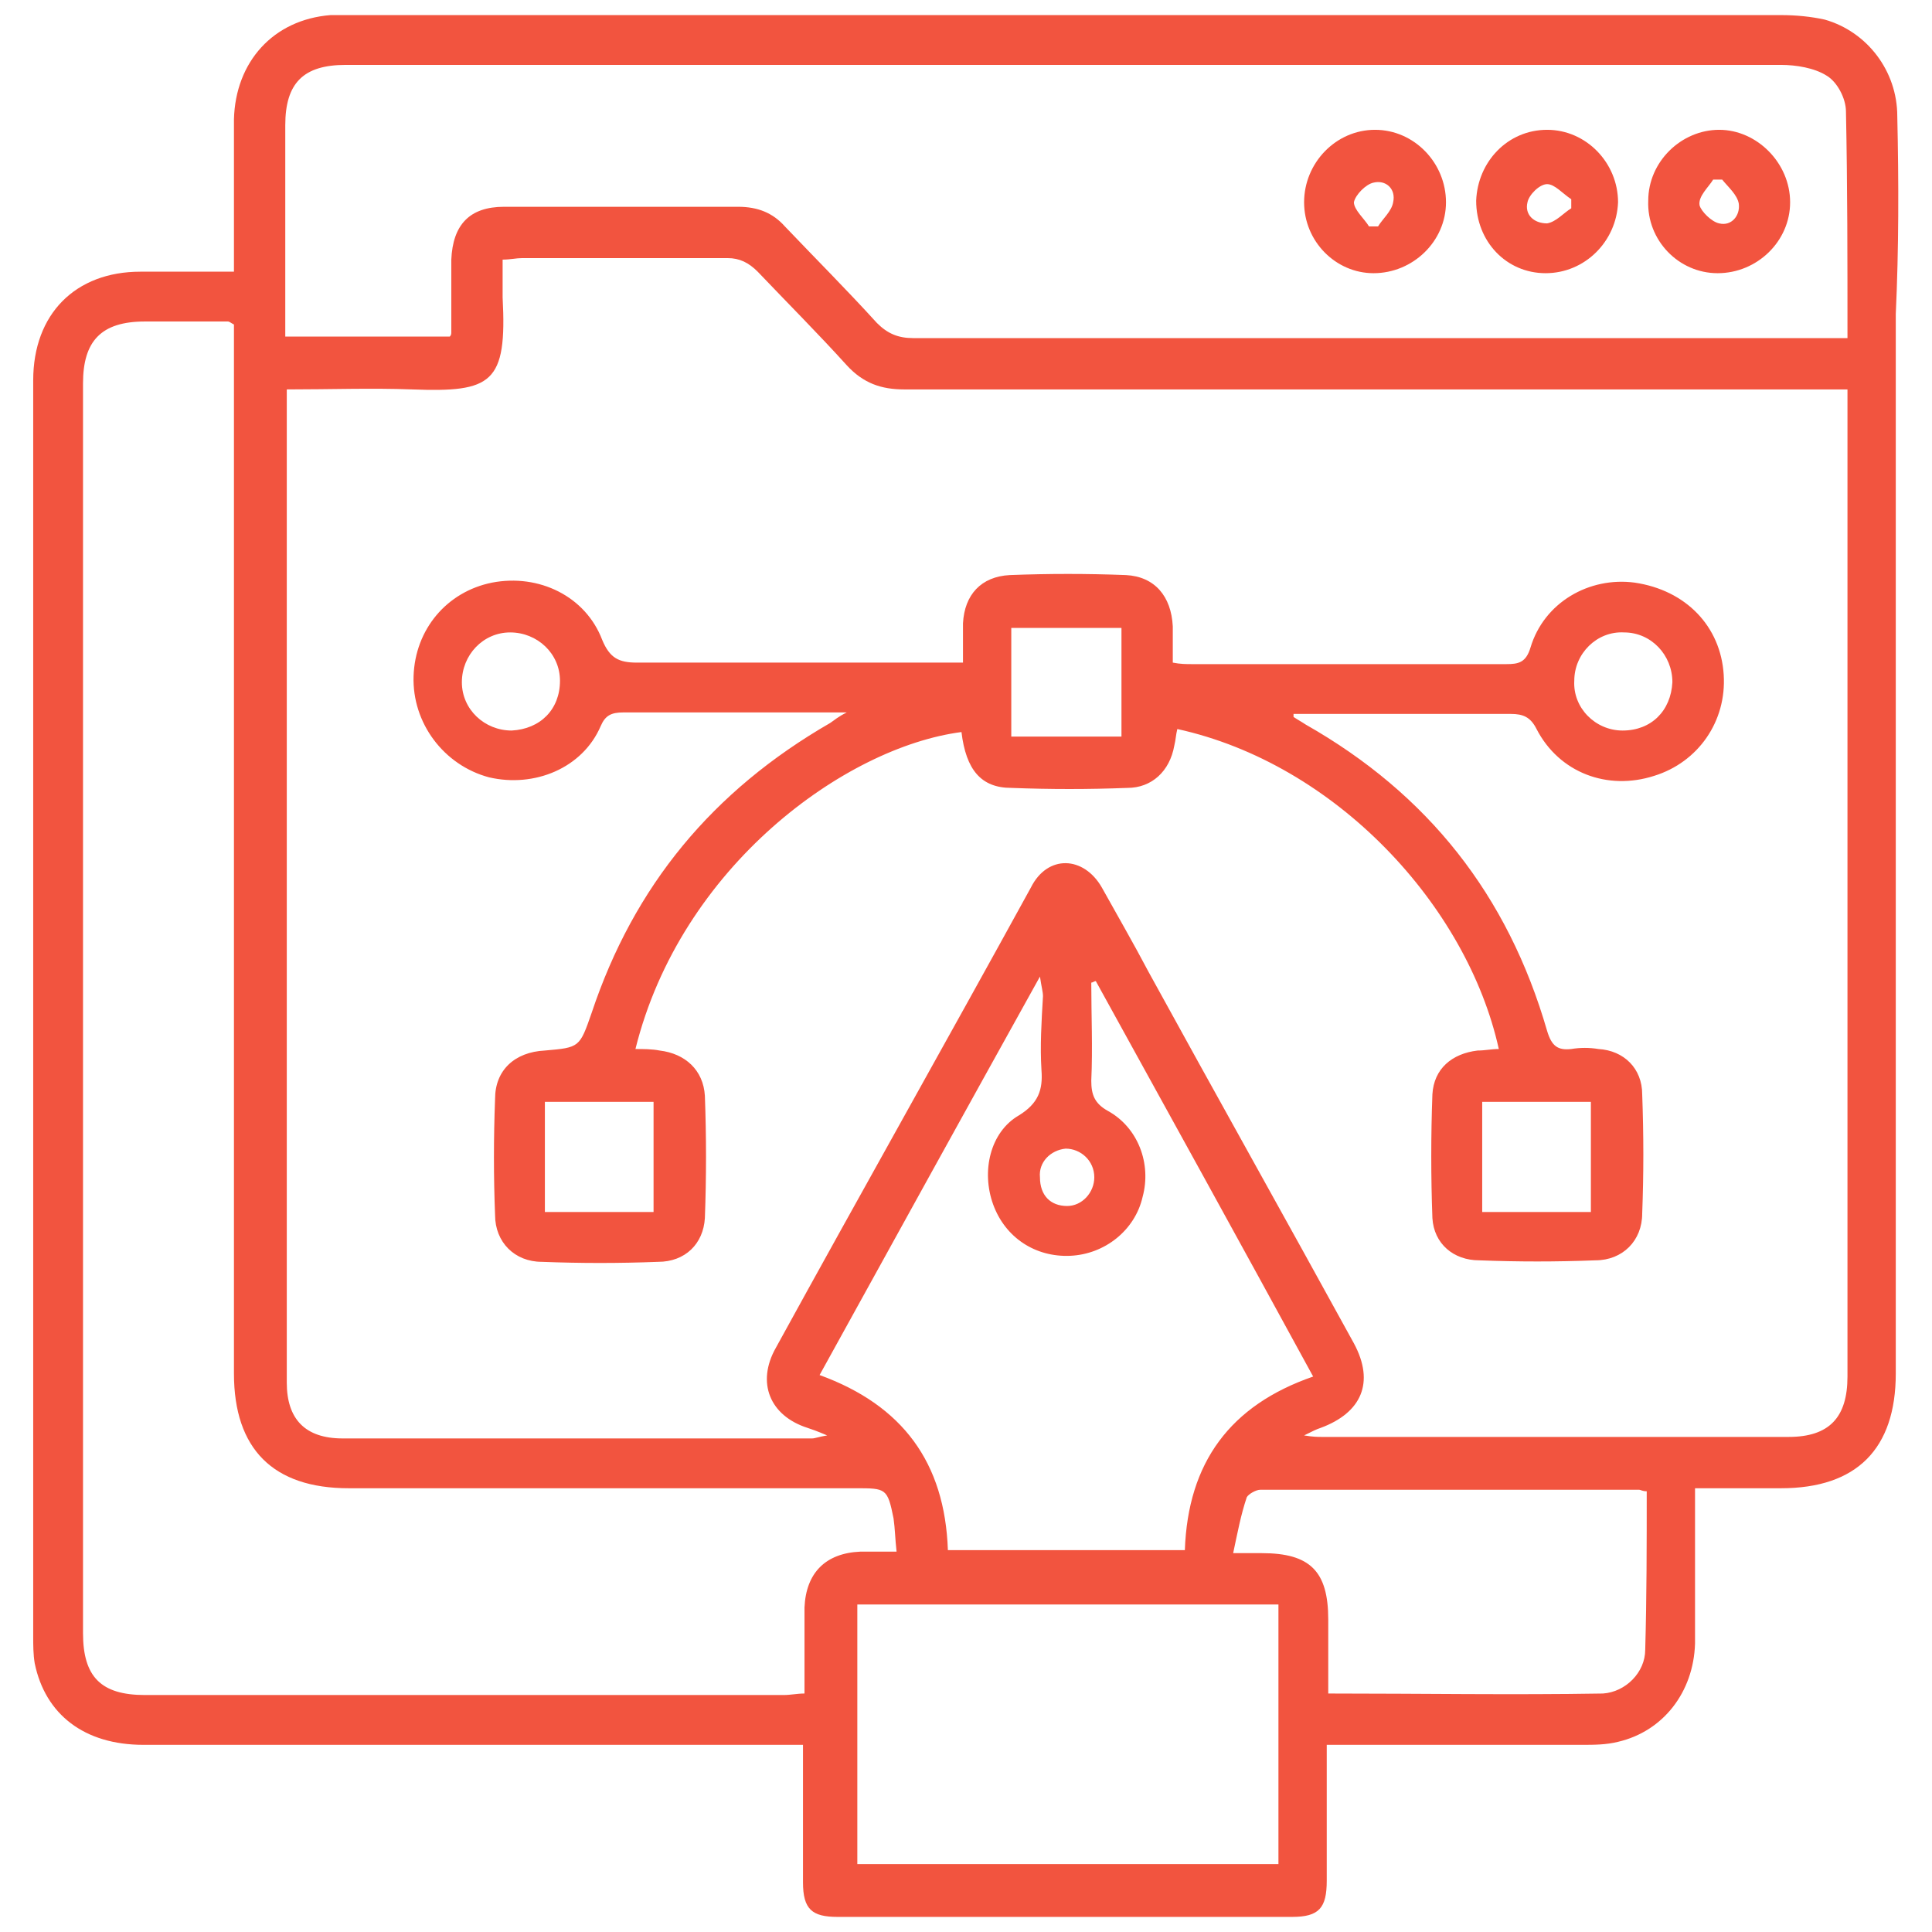 <?xml version="1.0" encoding="utf-8"?>
<!-- Generator: Adobe Illustrator 25.2.3, SVG Export Plug-In . SVG Version: 6.00 Build 0)  -->
<svg version="1.1" id="Layer_1" xmlns="http://www.w3.org/2000/svg" xmlns:xlink="http://www.w3.org/1999/xlink" x="0px" y="0px"
	 viewBox="0 0 128 128" style="enable-background:new 0 0 128 128;" xml:space="preserve">
<style type="text/css">
	.st0{fill:#F2543F;}
</style>
<g>
	<g>
		<g>
			<path class="st0" d="M125.7,7.7c0-3-2-5.6-4.8-6.4C120,1.1,119,1,118,1C86.5,1,54.9,1,23.3,1c-0.5,0-0.9,0-1.4,0
				c-3.8,0.3-6.3,3.1-6.4,6.9c0,2.9,0,5.8,0,8.8c0,0.4,0,0.8,0,1.3c-2.2,0-4.2,0-6.2,0C5,18,2.2,20.8,2.2,25.2c0,27.7,0,55.5,0,83.2
				c0,0.6,0,1.2,0.1,1.8c0.7,3.4,3.3,5.4,7.2,5.4c14,0,28,0,42,0h1.7c0,3.2,0,6.1,0,9.1c0,1.8,0.6,2.3,2.3,2.3c10,0,20.1,0,30.1,0
				c1.8,0,2.3-0.6,2.3-2.4c0-2.2,0-4.4,0-6.6v-2.4h1.5c5.1,0,10.2,0,15.4,0c0.8,0,1.6,0,2.4-0.2c3-0.7,5-3.3,5.1-6.5
				c0-3.4,0-6.8,0-10.3c2,0,3.9,0,5.7,0c5,0,7.6-2.6,7.6-7.6c0-23.4,0-46.8,0-70.2C125.8,16.5,125.8,12.1,125.7,7.7z M18.9,19.8
				c0-3.8,0-7.6,0-11.5c0-2.8,1.2-4,4-4c11,0,22,0,33,0c20.7,0,41.4,0,62.1,0c1,0,2.2,0.2,3,0.7c0.7,0.4,1.3,1.5,1.3,2.4
				c0.1,4.9,0.1,9.9,0.1,15h-1.7c-20.1,0-40.1,0-60.2,0c-1,0-1.7-0.3-2.4-1c-2-2.2-4.1-4.3-6.1-6.4c-0.8-0.9-1.8-1.3-3.1-1.3
				c-5.2,0-10.3,0-15.5,0c-2.3,0-3.4,1.2-3.5,3.5c0,1.6,0,3.2,0,4.8c0,0.1,0,0.2-0.1,0.3H18.9V19.8z M53.3,106.5c0,0.9,0,1.9,0,2.8
				c0,0.9,0,1.8,0,2.9c-0.5,0-0.9,0.1-1.4,0.1c-14.1,0-28.2,0-42.3,0c-2.9,0-4.1-1.2-4.1-4.1c0-27.6,0-55.2,0-82.8
				c0-2.8,1.2-4.1,4.1-4.1c1.8,0,3.7,0,5.5,0c0.1,0,0.2,0.1,0.4,0.2v1.4c0,22.7,0,45.4,0,68.1c0,5,2.6,7.6,7.6,7.6
				c11.2,0,22.4,0,33.6,0c2,0,2.1,0,2.5,2c0.1,0.7,0.1,1.3,0.2,2.2c-0.9,0-1.7,0-2.4,0C54.7,102.9,53.4,104.2,53.3,106.5z M69,70.9
				c0.1,1.3-0.2,2.2-1.5,3c-1.9,1.1-2.5,3.7-1.7,5.9c0.8,2.2,2.8,3.5,5.1,3.4c2.3-0.1,4.3-1.7,4.8-3.9c0.6-2.2-0.3-4.6-2.3-5.7
				c-0.9-0.5-1.1-1.1-1.1-2c0.1-2.2,0-4.3,0-6.5c0.1,0,0.2-0.1,0.3-0.1c4.8,8.7,9.6,17.4,14.4,26.2c-5.5,1.9-8.3,5.7-8.5,11.5H62.8
				c-0.2-5.8-3-9.6-8.5-11.6c4.8-8.7,9.6-17.4,14.6-26.4c0.1,0.7,0.2,1,0.2,1.3C69,67.7,68.9,69.3,69,70.9z M70.6,76.1
				c1,0,1.9,0.8,1.9,1.9c0,1-0.8,1.9-1.8,1.9c-1.1,0-1.8-0.7-1.8-1.9C68.8,77,69.6,76.2,70.6,76.1z M84.6,123.5H56.8v-17.2h27.9
				V123.5z M109,109.3c0,1.5-1.3,2.8-2.8,2.9c-6,0.1-12,0-18.2,0c0-1.7,0-3.3,0-4.9c0-3.2-1.2-4.4-4.4-4.4c-0.5,0-1,0-1.9,0
				c0.3-1.4,0.5-2.5,0.9-3.7c0.1-0.2,0.6-0.5,0.9-0.5c8.4,0,16.7,0,25.1,0c0.1,0,0.2,0.1,0.5,0.1C109.1,102.3,109.1,105.8,109,109.3
				z M122.4,27.1c0,21.4,0,42.8,0,64.1c0,2.7-1.2,4-3.9,4c-10.3,0-20.6,0-30.9,0c-0.3,0-0.6,0-1.2-0.1c0.6-0.3,0.8-0.4,1.1-0.5
				c2.7-1,3.6-3,2.2-5.6c-4.5-8.2-9.1-16.4-13.6-24.6c-1-1.9-2.1-3.8-3.1-5.6c-1.2-2.1-3.6-2.2-4.7,0C62.7,69,57,79.1,51.4,89.3
				c-1.3,2.3-0.4,4.5,2.1,5.3c0.3,0.1,0.6,0.2,1.3,0.5c-0.6,0.1-0.8,0.2-1,0.2c-10.4,0-20.8,0-31.1,0c-2.5,0-3.7-1.3-3.7-3.7
				c0-21.6,0-43.2,0-64.8v-1c2.9,0,5.6-0.1,8.3,0c5.3,0.2,6.3-0.4,6-6.1c0-0.8,0-1.6,0-2.5c0.5,0,0.9-0.1,1.3-0.1
				c4.5,0,9.1,0,13.6,0c0.8,0,1.4,0.3,2,0.9c2,2.1,4,4.1,5.9,6.2c1.1,1.2,2.3,1.6,3.8,1.6c20.2,0,40.5,0,60.7,0h1.8V27.1z
				 M108.3,38.6c-3-0.4-6,1.3-6.9,4.3c-0.3,1-0.8,1.1-1.6,1.1c-6.9,0-13.8,0-20.8,0c-0.4,0-0.8,0-1.3-0.1c0-0.9,0-1.6,0-2.4
				c-0.1-2-1.2-3.3-3.1-3.4c-2.6-0.1-5.1-0.1-7.7,0c-1.9,0.1-3,1.3-3.1,3.2c0,0.8,0,1.7,0,2.6h-1.6c-6.7,0-13.3,0-20,0
				c-1.2,0-1.8-0.3-2.3-1.5c-1.1-2.9-4.2-4.4-7.3-3.8c-3,0.6-5.1,3.1-5.2,6.2c-0.1,3.1,2,5.9,5,6.7c3,0.7,6.2-0.6,7.4-3.4
				c0.3-0.7,0.7-0.9,1.5-0.9c4.6,0,9.2,0,13.8,0c0.2,0,0.5,0,1,0c-0.6,0.3-0.8,0.5-1.1,0.7C47.2,52.4,42,58.7,39.2,67.1
				c-0.8,2.3-0.8,2.3-3.1,2.5c-2,0.1-3.3,1.3-3.3,3.2c-0.1,2.6-0.1,5.2,0,7.7c0,1.8,1.3,3.1,3.1,3.1c2.6,0.1,5.1,0.1,7.7,0
				c1.8,0,3-1.2,3.1-2.9c0.1-2.7,0.1-5.4,0-8.1c-0.1-1.7-1.3-2.8-3-3c-0.5-0.1-1.1-0.1-1.6-0.1c3-12.1,13.9-20,21.6-21
				c0.3,2.5,1.3,3.7,3.3,3.7c2.6,0.1,5.1,0.1,7.7,0c1.6,0,2.8-1.1,3.1-2.8c0.1-0.4,0.1-0.7,0.2-1.1C88.5,50.6,97.2,60,99.3,69.5
				c-0.5,0-0.9,0.1-1.4,0.1c-1.7,0.2-2.9,1.2-3,2.9c-0.1,2.7-0.1,5.5,0,8.2c0.1,1.7,1.4,2.8,3.1,2.8c2.6,0.1,5.1,0.1,7.7,0
				c1.8,0,3.1-1.3,3.1-3.1c0.1-2.6,0.1-5.2,0-7.9c0-1.7-1.2-2.9-2.9-3c-0.6-0.1-1.2-0.1-1.8,0c-0.9,0.1-1.3-0.2-1.6-1.2
				c-2.6-9-7.9-15.7-16-20.3c-0.3-0.2-0.5-0.3-0.8-0.5c0-0.1,0-0.2,0-0.2h1.1c4.4,0,8.9,0,13.3,0c0.8,0,1.3,0.2,1.7,1
				c1.5,2.9,4.7,4.1,7.8,3.1c2.9-0.9,4.8-3.6,4.6-6.7C114,41.5,111.7,39.1,108.3,38.6z M33.9,48.4c-1.8,0-3.3-1.4-3.3-3.2
				c0-1.8,1.4-3.3,3.2-3.3c1.8,0,3.3,1.4,3.3,3.2C37.1,47,35.8,48.3,33.9,48.4z M43.3,73v7.3h-7.2V73H43.3z M74.3,48.8H67v-7.2h7.3
				V48.8z M105.4,73v7.3h-7.2V73H105.4z M107.5,48.4c-1.8,0-3.3-1.5-3.2-3.3c0-1.8,1.5-3.3,3.3-3.2c1.8,0,3.2,1.5,3.2,3.3
				C110.7,47.1,109.4,48.4,107.5,48.4z M102.4,18.1c2.6,0,4.7-2.1,4.8-4.7c0-2.6-2.1-4.8-4.7-4.8c-2.6,0-4.6,2.1-4.7,4.7
				C97.8,16,99.8,18.1,102.4,18.1z M101.2,13.4c0.1-0.5,0.8-1.2,1.3-1.2c0.5,0,1,0.6,1.6,1c0,0.2,0,0.4,0,0.6c-0.5,0.3-1,0.9-1.6,1
				C101.6,14.8,101,14.2,101.2,13.4z M91,18.1c2.6,0,4.8-2.1,4.8-4.7c0-2.6-2.1-4.8-4.7-4.8c-2.6,0-4.7,2.2-4.7,4.8
				C86.4,16,88.5,18.1,91,18.1z M91,12.1c0.8-0.2,1.5,0.4,1.3,1.3c-0.1,0.6-0.7,1.1-1,1.6c-0.2,0-0.4,0-0.6,0c-0.3-0.5-1-1.1-1-1.6
				C89.8,12.9,90.5,12.2,91,12.1z M113.8,18.1c2.6,0,4.8-2.1,4.8-4.7c0-2.6-2.2-4.8-4.7-4.8c-2.5,0-4.7,2.1-4.7,4.7
				C109.1,15.9,111.2,18.1,113.8,18.1z M113.5,11.9c0.2,0,0.4,0,0.6,0c0.4,0.5,1,1,1.1,1.6c0.1,0.8-0.5,1.5-1.3,1.3
				c-0.5-0.1-1.2-0.8-1.3-1.2C112.5,13,113.2,12.4,113.5,11.9z"/>
		</g>
	</g>
</g>
</svg>
